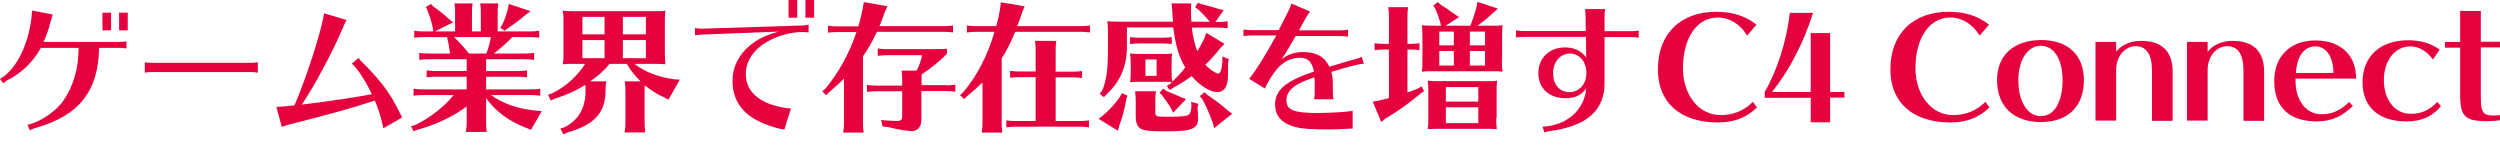 <?xml version="1.0" encoding="utf-8"?>
<!-- Generator: Adobe Illustrator 21.1.0, SVG Export Plug-In . SVG Version: 6.00 Build 0)  -->
<svg version="1.1" id="レイヤー_1" xmlns="http://www.w3.org/2000/svg" xmlns:xlink="http://www.w3.org/1999/xlink" x="0px"
	 y="0px" viewBox="0 0 1186 71" style="enable-background:new 0 0 1186 71;" xml:space="preserve">
<style type="text/css">
	.st0{fill:#E5003E;}
</style>
<g>
	<g>
		<path class="st0" d="M0,37.4c8-4.3,14.5-18,15.2-32.4L25,6.9c-0.4,1.3-0.7,2.4-0.9,3c-0.9,3.7-2,7-3.5,10h36
			c1.1,0,2.3-0.1,3.4-0.3v3.4c-1.2-0.2-2.3-0.3-3.4-0.3H47c-0.3,20.4-9.4,32-29.5,37.8c-1.6,0.4-2.6,0.9-3.3,1.4l-1.2-2.7
			c5.4-0.9,13.7-6.4,17-11.4c4.8-6.9,7.2-14.9,7.3-25.1H19.4C16,29,10.3,34.6,4,37.8c-1.2,0.6-1.7,1-2.4,1.8L0,37.4z M52.7,6v8.4
			h-4.1V6H52.7z M60.6,6v8.4h-4.1V6H60.6z"/>
		<path class="st0" d="M122.3,34.5c-1.6-0.3-2.2-0.3-3.1-0.3H71.8c-1.3,0-2.4,0.1-3.1,0.3v-5c0.5,0.2,2,0.3,3.1,0.3h47.4
			c0.9,0,2.1-0.1,3.1-0.3V34.5z"/>
		<path class="st0" d="M131.1,50.7c2.9-0.1,3.2-0.1,6.4-0.5l1-0.1l1.2-0.1c5.2-11.9,12.7-34.9,13.9-42.9c0.1-0.5,0.1-0.5,0.1-0.8
			l10.7,3.2c-0.5,1-1,1.8-1.2,2.4c-0.1,0.1-0.1,0.3-0.2,0.5l-1,2.3c-4.6,10.6-12.4,25.3-18.8,34.9c13.3-1.6,24.7-3.3,33.2-4.9
			c-2.9-6.3-7.1-12.6-9.5-14.5l3.2-2.7c0.5,0.8,0.9,1.2,3.8,4.1c7.3,7.5,11.2,12.8,15.4,21.2c1,2,1.2,2.4,1.5,2.9l-9,5.2
			c-0.1-0.7-0.1-1.2-0.6-2.8c-0.1-0.4-0.2-1-0.3-1.4c-0.5-2.2-1.6-5.4-3.1-9c-10.1,3.4-24.3,7.3-40.8,11.4c-0.8,0.2-2,0.6-3.3,1.1
			L131.1,50.7z"/>
		<path class="st0" d="M200.6,17.6c-1.7,0-2.1,0.1-4.1,0.3v-3.3c1.5,0.2,2.8,0.3,4.1,0.3h5l-0.5-2.7c-0.6-2.6-1.4-5-2.4-7.5L202,3.3
			l2.4-1.4l1.2,1.2c3.5,2.5,5.3,4,6.9,5.5l2.4,2l-8.6,4.3h9.6V5.7c0-1.4,0-1.6-0.3-4.1h8.6c-0.3,2-0.3,2.9-0.3,4.1v9.2h4.2V5.7
			c0-1.4,0-1.6-0.3-4.1h8.6c-0.3,2-0.3,2.9-0.3,4.1v9.2h15.6c1.6,0,2.4-0.1,4.1-0.3v3.3c-1.7-0.2-2.5-0.3-4.1-0.3H243
			c-2.2,2.4-5.6,5.4-8.7,7.8h15c1.6,0,2.4-0.1,4.1-0.3v3.3c-1.7-0.2-2.5-0.3-4.1-0.3h-18.7v5.6h15.3c1.6,0,2.4-0.1,4.1-0.3v3.3
			c-1.7-0.2-2.5-0.3-4.1-0.3h-15.3v6h21.6c1.6,0,2.4-0.1,4.1-0.3v3.3c-1.7-0.2-2.5-0.3-4.1-0.3h-19.3c5.6,4,12.6,6.5,20.8,7.3
			l3.3,0.3l-5.1,8.9l-2.9-1.2c-7.5-2.8-14.1-7.8-18.4-13.9v12c0,1.2,0.1,2,0.3,4.1h-9.9l0.1-0.7c0.2-1.5,0.3-2.2,0.3-3.4v-8
			c-6.7,5-15,8.8-23.6,11.1l-1.6,0.7l-1.2-2.4l2-0.6c6.7-3.2,13.5-8.5,17.8-13.7l0.5-0.5h-15c-1.7,0-2.1,0.1-4.1,0.3v-3.3
			c1.5,0.2,2.8,0.3,4.1,0.3h21.1v-6h-14.9c-1.7,0-2.1,0.1-4.1,0.3v-3.3c1.5,0.2,2.8,0.3,4.1,0.3h14.9v-5.6H203
			c-1.7,0-2.1,0.1-4.1,0.3v-3.3c1.5,0.2,2.8,0.3,4.1,0.3h10.5c-0.5-3.7-0.7-4.6-1.4-7.8H200.6z M215.4,17.6c2.8,2.7,5,5.2,7.1,7.8
			h8.2c0.9-2.2,1.6-4.6,2.2-7.8H215.4z M251.7,5.3l-2.7,2c-1.8,1.7-4.8,3.9-8.2,6.2l-1.4,1.1l-2.1-1.4l1-1.5c1.1-2.4,2-5,2.6-7.3
			l0.5-2.5L251.7,5.3z"/>
		<path class="st0" d="M310.6,5.3c2.5,0,3.3,0,5.1-0.2c-0.3,1.8-0.3,2.9-0.3,5.4v14.6c0,2.6,0.1,3.6,0.3,5.4c-1.4-0.1-2.5-0.2-4-0.2
			h-1.1H301c4.8,3.8,11.3,6.3,18.8,7.3l2.7,0.2l-5.4,9.5l-2.4-1.3c-3.3-1.5-5.5-2.9-8.8-5.5c-0.1,0.8-0.1,1.4-0.1,2.2v16
			c0,1.2,0.1,2,0.3,4.1h-9.8l0.1-0.7c0.2-1.5,0.3-2.2,0.3-3.4v-16c0-1.4,0-1.6-0.3-4.1h7.5c-2.7-2.7-4.8-5.2-6.5-8.3h-8.2
			c-2.3,2.9-5.6,5.8-9.2,8.3h7.6c-0.3,2-0.3,2.8-0.3,4.1c0,10.7-5.2,16.5-18,20.1l-2,0.9l-1.5-2.7l2.2-0.7c6.7-3.6,9.8-9.2,9.8-17.6
			c0-1-0.1-1.6-0.1-2.5c-4.1,2.7-9.2,5-14.2,6.5l-2.2,1L260,45l2.3-0.9c5.9-2.9,11.6-8,15.3-13.8h-5.5c-2.5,0-3.1,0-5.1,0.2
			c0.3-2.1,0.3-2.4,0.3-5.4V10.5c0-3,0-3.3-0.3-5.4c1.3,0.1,2.7,0.2,5.1,0.2H310.6z M276.3,8v8.3h10.5V8H276.3z M276.3,27.6h10.5V19
			h-10.5V27.6z M306.4,8h-10.9v8.3h10.9V8z M295.5,19v8.6h10.9V19H295.5z"/>
		<path class="st0" d="M329.5,13.3c1,0.2,2.1,0.3,3.4,0.3l47.5-1.5c1.4-0.1,2.6-0.2,3.2-0.4v3.7c-1-0.1-1.8-0.2-3-0.2
			c-5.6,0-12,1.8-17,4.8c-6.3,3.7-9.8,9.2-9.8,15.2c0,9,7.8,15,21.4,16.3l-3.1,10c-4.9-0.8-11.1-3.1-14.9-5.5
			c-6.5-4.1-9.7-10.1-9.7-17.6c0-6.7,3-12.6,8.6-17.1c3.7-2.9,7.3-4.7,13.3-6.3l-36.3,1.4c-1.6,0.1-2.5,0.2-3.4,0.3V13.3z M378.2,0
			v8.4h-4.1V0H378.2z M386.2,0v8.4h-4.1V0H386.2z"/>
		<path class="st0" d="M416,15.1c-2.1,4.5-4.2,8.2-6.6,11.6v32.1c0,1.2,0.1,2,0.3,4.1h-9.7l0.1-0.7c0.2-1.5,0.3-2.2,0.3-3.4V37.3
			c-1.7,1.7-4.1,3.9-6.9,6.3l-1.6,1.6l-1.8-1.9l1.6-1.4c6.3-7.7,11.3-16.7,14.6-26.7h-9.4c-1.7,0-2.1,0.1-4.1,0.3v-3.3
			c1.5,0.2,2.8,0.3,4.1,0.3h10.3c0.8-2.6,1.3-4.6,2.1-8.6l0.5-2.9l11.2,2l-1.2,2.6c-1.4,3.7-2.2,6.1-2.6,6.8H448
			c1.6,0,2.4-0.1,4.1-0.3v3.3c-1.7-0.2-2.5-0.3-4.1-0.3H416z M449.1,40.5c1.6,0,2.4-0.1,4.1-0.3v3.3c-1.7-0.2-2.5-0.3-4.1-0.3h-12
			v13.7c0,3.2-1.8,5.3-4.4,5.3c-2.1,0-7.1-0.8-11.3-1.9l-2.7-0.3l-0.7-3.1c2.1,0.3,5.8,0.5,7.6,0.5c1.7,0,2.4-0.6,2.4-2.1v-12h-12.6
			c-1.7,0-2.1,0.1-4.1,0.3v-3.3c1.5,0.2,2.8,0.3,4.1,0.3H428v-3.1c0-0.8-0.1-2.2-0.3-4h7.1c1.2-1.9,2.3-5.2,2.6-7.3h-16.9
			c-1.7,0-2.1,0.1-4.1,0.3V23c1.5,0.2,2.8,0.3,4.1,0.3h20.9c4.9,0,6.3,0,7.8-0.2v2.5c-2.8,2.9-8.2,7.3-12,9.7v5.1H449.1z"/>
		<path class="st0" d="M481.6,15.1c-2,5-4.1,9-6.4,12.6v31.1c0,1.2,0.1,2,0.3,4.1h-9.8l0.1-0.7c0.2-1.5,0.3-2.2,0.3-3.4V39.1
			c-2.7,2.6-3.9,3.7-7.3,6.5l-1.4,1.4l-2-1.9l1.6-1.4c6.7-8,11.6-17.6,14.8-28.6h-9c-1.7,0-2.1,0.1-4.1,0.3v-3.3
			c1.5,0.2,2.8,0.3,4.1,0.3h9.8l0.3-1.1c0.7-2.6,1-3.7,1.6-7.5l0.3-2.7L486.1,3L485,5.6c-1.2,3.5-1.6,4.8-2.4,6.8H513
			c1.6,0,2.4-0.1,4.1-0.3v3.3c-1.7-0.2-2.5-0.3-4.1-0.3H481.6z M500.7,57.4h11.8c1.6,0,2.4-0.1,4.1-0.3v3.3
			c-1.7-0.2-2.5-0.3-4.1-0.3h-31c-1.7,0-2.1,0.1-4.1,0.3v-3.3c1.5,0.2,2.8,0.3,4.1,0.3h9.8V36.6h-8c-1.7,0-2.1,0.1-4.1,0.3v-3.3
			c1.5,0.2,2.8,0.3,4.1,0.3h8V23.5c0-1.4,0-1.6-0.3-4.1h10.1c-0.3,2-0.3,2.9-0.3,4.1v10.5h8.4c1.6,0,2.4-0.1,4.1-0.3v3.3
			c-1.7-0.2-2.5-0.3-4.1-0.3h-8.4V57.4z"/>
		<path class="st0" d="M534.9,45.4l-0.6,1.6c-0.5,3.7-2,9.2-3.3,12.6l-0.7,2.4l-9.1-5.6l1.8-1.4c3.1-2.5,6.1-5.9,8.4-9.2l0.8-1.6
			L534.9,45.4z M551.1,25.6c2.4,0,3.4,0,5-0.2c-0.3,1.6-0.3,2.7-0.3,5.1v3.4c0,2.4,0.1,3.3,0.3,4.8c1.9-1.6,4.3-4.2,6.2-6.7
			c-3-4.9-4.7-10.7-5.7-19h-22v9.4c0,8.8-3.1,16.2-9.3,22l-1.6,1.7l-2-1.6l1.3-1.8c2-5.1,2.6-9.6,2.6-20.1v-7.4
			c0-2.5-0.1-3.3-0.3-5.1c1.6,0.1,3.5,0.2,7.5,0.2h23.7c-0.2-2-0.3-3.1-0.4-5.5l-0.3-3.2h9.3l-0.1,2.9c0,2,0.1,3.3,0.2,5.8h8.8
			c-1.8-2.1-3.7-4-5.5-5.8l-1.5-1l1.2-2.2l1.8,0.7l1.2,0.3c3.2,0.8,4.7,1.2,6.5,1.8l2.8,0.7l-3.9,5.6h1.7c1.6,0,2.4-0.1,4.1-0.3v3.3
			c-1.7-0.2-2.5-0.3-4.1-0.3h-12.9c0.5,4.3,1.3,7.9,2.6,11.2l0.3-0.5c1.1-1.8,1.7-2.9,2.9-5.3l1.1-2.9l8.6,5.2l-2.2,2.2
			c-2,2.7-4.1,5.1-6.9,7.7c1.9,2.1,5,4.2,6.1,4.2c1,0,1.7-1.8,2-5.5v-2.6l3,1.2l-0.3,2.2v1.5c0,4.8-0.1,6.5-0.5,8
			c-0.7,2.6-2.3,4-4.6,4c-3.5,0-8.3-3.1-12.2-7.6c-2.7,2-5.5,3.8-8.5,5.4l-1.9,1.2l-1.4-1.9l1.6-1l0.5-0.5l0.4-0.3l-0.5-0.1
			c-1.6-0.1-1.6-0.1-3.1-0.1h-1.2h-10c-2.5,0-3.1,0-5.1,0.2c0.3-1.8,0.3-2.4,0.3-5.1v-3.4c0-2.5-0.1-3.3-0.3-5.1
			c1.3,0.1,2.7,0.2,5.1,0.2H551.1z M555.9,20.9c-1.7-0.2-2.5-0.3-4.1-0.3h-11.6c-1.7,0-2.1,0.1-4.1,0.3v-3.3
			c1.5,0.2,2.8,0.3,4.1,0.3h11.6c1.6,0,2.4-0.1,4.1-0.3V20.9z M568.1,51.1c0.2,2.3,0.3,3.6,0.3,4.7c0,5.4-2.7,6.5-15.5,6.5
			c-7.5,0-10.2-0.3-11.8-1.3c-1.6-1-2.3-2.8-2.3-5.8v-7.8c0-1.4-0.1-1.8-0.3-4.1h9.9c-0.3,1.7-0.3,2.5-0.3,3.9v6
			c0,2.1,0.2,2.2,6.4,2.2c5.6,0,8.4-0.3,9.3-0.9c0.9-0.6,1.4-2.3,1.4-4.2l-0.1-2l3.4,1L568.1,51.1z M543.4,28.3V36h5.3v-7.8H543.4z
			 M553.2,43.1c3.5,1.4,5,2,7.5,3.2l2,0.7l-6.2,6.5l-0.8-1.8c-1-1.8-2.9-4.5-4.4-6.5l-1.2-1.2l1.8-2L553.2,43.1z M572.6,44.9
			c3.8,2.5,7.3,5.2,10.2,7.8l1.8,1.2l-8.6,6.9l-0.6-2.4c-1.6-4.4-3.4-8.4-4.9-11.2l-1.3-1.6l2.3-1.9L572.6,44.9z"/>
		<path class="st0" d="M589.9,14c1.5,0.2,2.8,0.3,4.1,0.3h12.6c4.7-9,5.5-10.7,6.1-12.6l8.8,3.8c-0.9,1.1-1.2,1.6-1.7,2.5
			c-0.7,1.2-1.4,2.4-2.8,5l-0.8,1.4h19.2c1.6,0,2.4-0.1,4.1-0.3v3.3c-1.7-0.2-2.5-0.3-4.1-0.3h-20.7l-1.4,2.4
			c-3.1,5.2-4.1,6.9-5.4,8.7c2.9-2.4,6.3-3.5,10.3-3.5c6.2,0,10.2,2.2,12.5,7c6.2-2,7.4-2.3,13.2-3.9c0.7-0.1,1.4-0.4,2.1-0.9l1,3.3
			c-2.6,0.2-6.9,1.3-15.4,3.9c0.5,1.8,0.7,3.5,0.7,5.9v3.7c0,1.2,0.1,2.3,0.3,3.4h-9.2c0.3-1.4,0.3-2.2,0.3-3.4V40
			c0-0.9,0-1.5-0.1-2.7l-0.1-0.6c-0.3,0.1-0.6,0.3-1.4,0.5c-8.4,2.9-11.8,5.9-11.8,10.5c0,4.5,3.5,5.9,14.6,5.9c6.3,0,14-0.5,16.8-1
			v8.4c-1,0-1.2,0-2.2,0.1l-2.2,0.1l-1.8,0.1c-2.9,0.1-3,0.1-4.8,0.1c-8.6,0-13.3-0.3-16.4-1.2c-6.1-1.6-9.4-5.2-9.4-10.5
			c0-7,4.9-11.2,18.5-15.8c-1.2-4.8-2.9-6.5-6.9-6.5c-4,0-8,2-10.9,5.6c-2.1,2.5-4.6,6.7-5.5,9l-7.5-4.6c3-3.6,7.2-10.3,12.9-20.6
			H594c-1.7,0-2.1,0.1-4.1,0.3V14z"/>
		<path class="st0" d="M667.6,43.9c1.7-0.5,2.9-1,5.3-2l1.5-0.9l1.2,2.3l-1.4,0.8c-5.2,4.5-11.2,8.8-16.9,12.1l-2,1.7l-4.1-9.7
			l2.6-0.4c2.5-0.6,3.4-0.8,5.1-1.3v-23h-2.7c-1.7,0-2.1,0.1-4.1,0.3v-3.3c1.5,0.2,2.8,0.3,4.1,0.3h2.7V7.5c0-1.4,0-1.6-0.3-4.1h9.4
			c-0.3,2-0.3,2.9-0.3,4.1v13.3h1.6c1.6,0,2.4-0.1,4.1-0.3v3.3c-1.7-0.2-2.5-0.3-4.1-0.3h-1.6V43.9z M712.5,29c0,2.4,0.1,3.5,0.3,5
			c-1.8-0.2-2.3-0.2-3.9-0.2h-1.2h-28.1c-2.5,0-3.1,0-5.1,0.2c0.3-1.8,0.3-2.2,0.3-5V17.2c0-2.6-0.1-3.3-0.3-5.2
			c1.3,0.1,2.7,0.2,5.1,0.2h4l-0.3-1.4c-0.9-3-1.3-4.1-2.3-6.5L680,2.6l2.1-1.6l1.6,1.4c2,1.2,3.5,2.2,6.2,4.2l2.3,1.5l-6.4,4.1
			h11.7c1-2.4,2.1-5.6,2.9-8.6l0.5-2.7l9.7,3.2l-2.4,2.1c-1.6,1.6-4.1,3.7-6.6,5.5l-0.6,0.5h6.9c2.5,0,3.5,0,5-0.2
			c-0.3,1.6-0.3,2.7-0.3,5.2V29z M709.8,56.1c0,2.6,0.1,3.4,0.3,5.2c-1.4-0.1-2.6-0.2-4-0.2H705h-22.8h-0.8c-1.8,0-2.5,0.1-4.1,0.2
			c0.3-1.8,0.3-2.4,0.3-5.2V43.4c0-2.5-0.1-3.3-0.3-5.1c1.6,0.1,2.6,0.2,5,0.2h23c2.4,0,3.4,0,5-0.2c-0.3,1.6-0.3,2.7-0.3,5.1V56.1z
			 M689.7,15h-6.9v6.5h6.9V15z M682.8,24.2v6.9h6.9v-6.9H682.8z M701.3,41.3h-15.4v6.9h15.4V41.3z M685.9,50.9v7.5h15.4v-7.5H685.9z
			 M704.5,21.5V15h-7.2v6.5H704.5z M697.3,31.1h7.2v-6.9h-7.2V31.1z"/>
		<path class="st0" d="M752.2,7.7c0-1.3-0.1-2-0.3-3.4h9.6c-0.2,1.1-0.3,2.3-0.3,3.4v7.1h12.8c1.1,0,2.3-0.1,3.4-0.3v3.4
			c-1.4-0.3-2.2-0.3-3.4-0.3h-12.8v21.6c0.1,13.2-8.4,20.7-26.2,23c-0.9,0.1-1.6,0.3-2.3,0.7l-0.9-2.8c11.4-0.5,19.9-7.9,20.7-18.2
			c-2.1,3.2-5.3,4.7-9.8,4.7c-7.8,0-12.9-4.7-12.9-12c0-7,5.2-12.1,12.6-12.1c4.5,0,7.8,1.6,10.1,4.8l-0.1-9.8h-29.8
			c-1.2,0-2.2,0.1-3.4,0.3v-3.4c1.1,0.2,2.3,0.3,3.4,0.3h29.7L752.2,7.7z M736.8,34.7c0,5.5,3,9,7.8,9c4.6,0,8-3.9,8-9
			c0-5.4-3.3-9.3-7.8-9.3C740.2,25.4,736.8,29.3,736.8,34.7z"/>
		<path class="st0" d="M828.8,16.9c-3.1-5.4-8.4-8.6-13.8-8.6c-10,0-16.6,9.6-16.6,24.1c0,12.7,7.6,22.2,17.8,22.2
			c6.1,0,11.2-2.1,15.4-6.3l1.9,2.7c-5,4.8-10.9,7.1-18.4,7.1c-18,0-28.6-9.4-28.6-25.2c0-16.9,10.7-27.3,27.8-27.3
			c7.5,0,13.6,1.9,19,6.1L828.8,16.9z"/>
		<path class="st0" d="M837.1,43.7c5.9-9.9,10.5-24.3,12-37.6h11c-4.4,14.1-11.5,27.8-19.5,37.5h18.4V15.7h9.2v27.9h6.8v2.7h-6.8
			v11.7h-9.2V46.4h-21.8V43.7z"/>
		<path class="st0" d="M939.1,16.9c-3.1-5.4-8.4-8.6-13.8-8.6c-10,0-16.6,9.6-16.6,24.1c0,12.7,7.6,22.2,17.8,22.2
			c6.1,0,11.2-2.1,15.4-6.3l1.9,2.7c-5,4.8-10.9,7.1-18.4,7.1c-18,0-28.6-9.4-28.6-25.2c0-16.9,10.7-27.3,27.8-27.3
			c7.5,0,13.6,1.9,19,6.1L939.1,16.9z"/>
		<path class="st0" d="M988.6,38.1c0,12.4-7.6,19.8-20.4,19.8c-13,0-20.8-7.5-20.8-19.9c0-11.8,8-19,20.9-19
			C981.1,19,988.6,26.1,988.6,38.1z M957.5,38c0,10.2,4.3,17.1,10.7,17.1c6.3,0,10.3-6.7,10.3-17.1c0-9.8-4.1-16.3-10.3-16.3
			C962,21.7,957.5,28.4,957.5,38z"/>
		<path class="st0" d="M1020.9,57.2V34.5c0-2.9-0.2-5.3-0.7-6.9c-1-3.7-3.5-5.7-6.9-5.7c-5.4,0-9.4,4.9-9.4,11.4v23.9h-9.8V19.9h9.8
			v4.6c2.9-3.4,6.9-5.1,11.9-5.1c9.8,0,14.9,5,14.9,14.6v23.3H1020.9z"/>
		<path class="st0" d="M1064.3,57.2V34.5c0-2.9-0.2-5.3-0.7-6.9c-1-3.7-3.5-5.7-6.9-5.7c-5.4,0-9.4,4.9-9.4,11.4v23.9h-9.8V19.9h9.8
			v4.6c2.9-3.4,6.9-5.1,11.9-5.1c9.8,0,14.9,5,14.9,14.6v23.3H1064.3z"/>
		<path class="st0" d="M1089,38.3c0,9.4,5,15.9,12.3,15.9c5,0,9.1-1.8,13.1-5.8l1.8,1.8c-4.7,4.9-10.3,7.4-17,7.4
			c-13.2,0-20.3-6.7-20.3-19.2c0-11.7,7.6-19.2,19.6-19.2c6.5,0,11.8,2.1,15.2,6c2.7,3.2,3.9,6.7,4.1,12.1H1089V38.3z M1107,34.6
			c-0.1-7.8-3.5-12.6-8.6-12.6c-5.3,0-8.8,4.7-9.2,12.6H1107z"/>
		<path class="st0" d="M1154.2,28.2c-2.9-3.9-6.7-6.2-10.7-6.2c-7.4,0-12.6,6.7-12.6,16c0,9.4,5.3,16,12.7,16
			c5.1,0,8.7-1.6,12.6-5.6l1.8,1.9c-4,5-9.4,7.3-16.3,7.3c-13.3,0-20.9-6.8-20.9-18.6c0-12.2,8.3-19.9,21.6-19.9
			c6,0,10.5,1.4,15,4.4L1154.2,28.2z"/>
		<path class="st0" d="M1176.9,45.9c0,4.6,0.3,6.1,1.2,7.3c0.9,1.2,2.2,1.6,5,1.6c1,0,2-0.1,2.9-0.2v2.4c-1.6,0.3-3.7,0.5-6.2,0.5
			c-8.5,0-11.4-1.6-12.4-7.2c-0.1-1-0.3-3.2-0.3-4.6V22.6h-7.2v-2.7h7.2V5.2h9.8v14.6h9.1v2.7h-9.1V45.9z"/>
	</g>
</g>
</svg>
